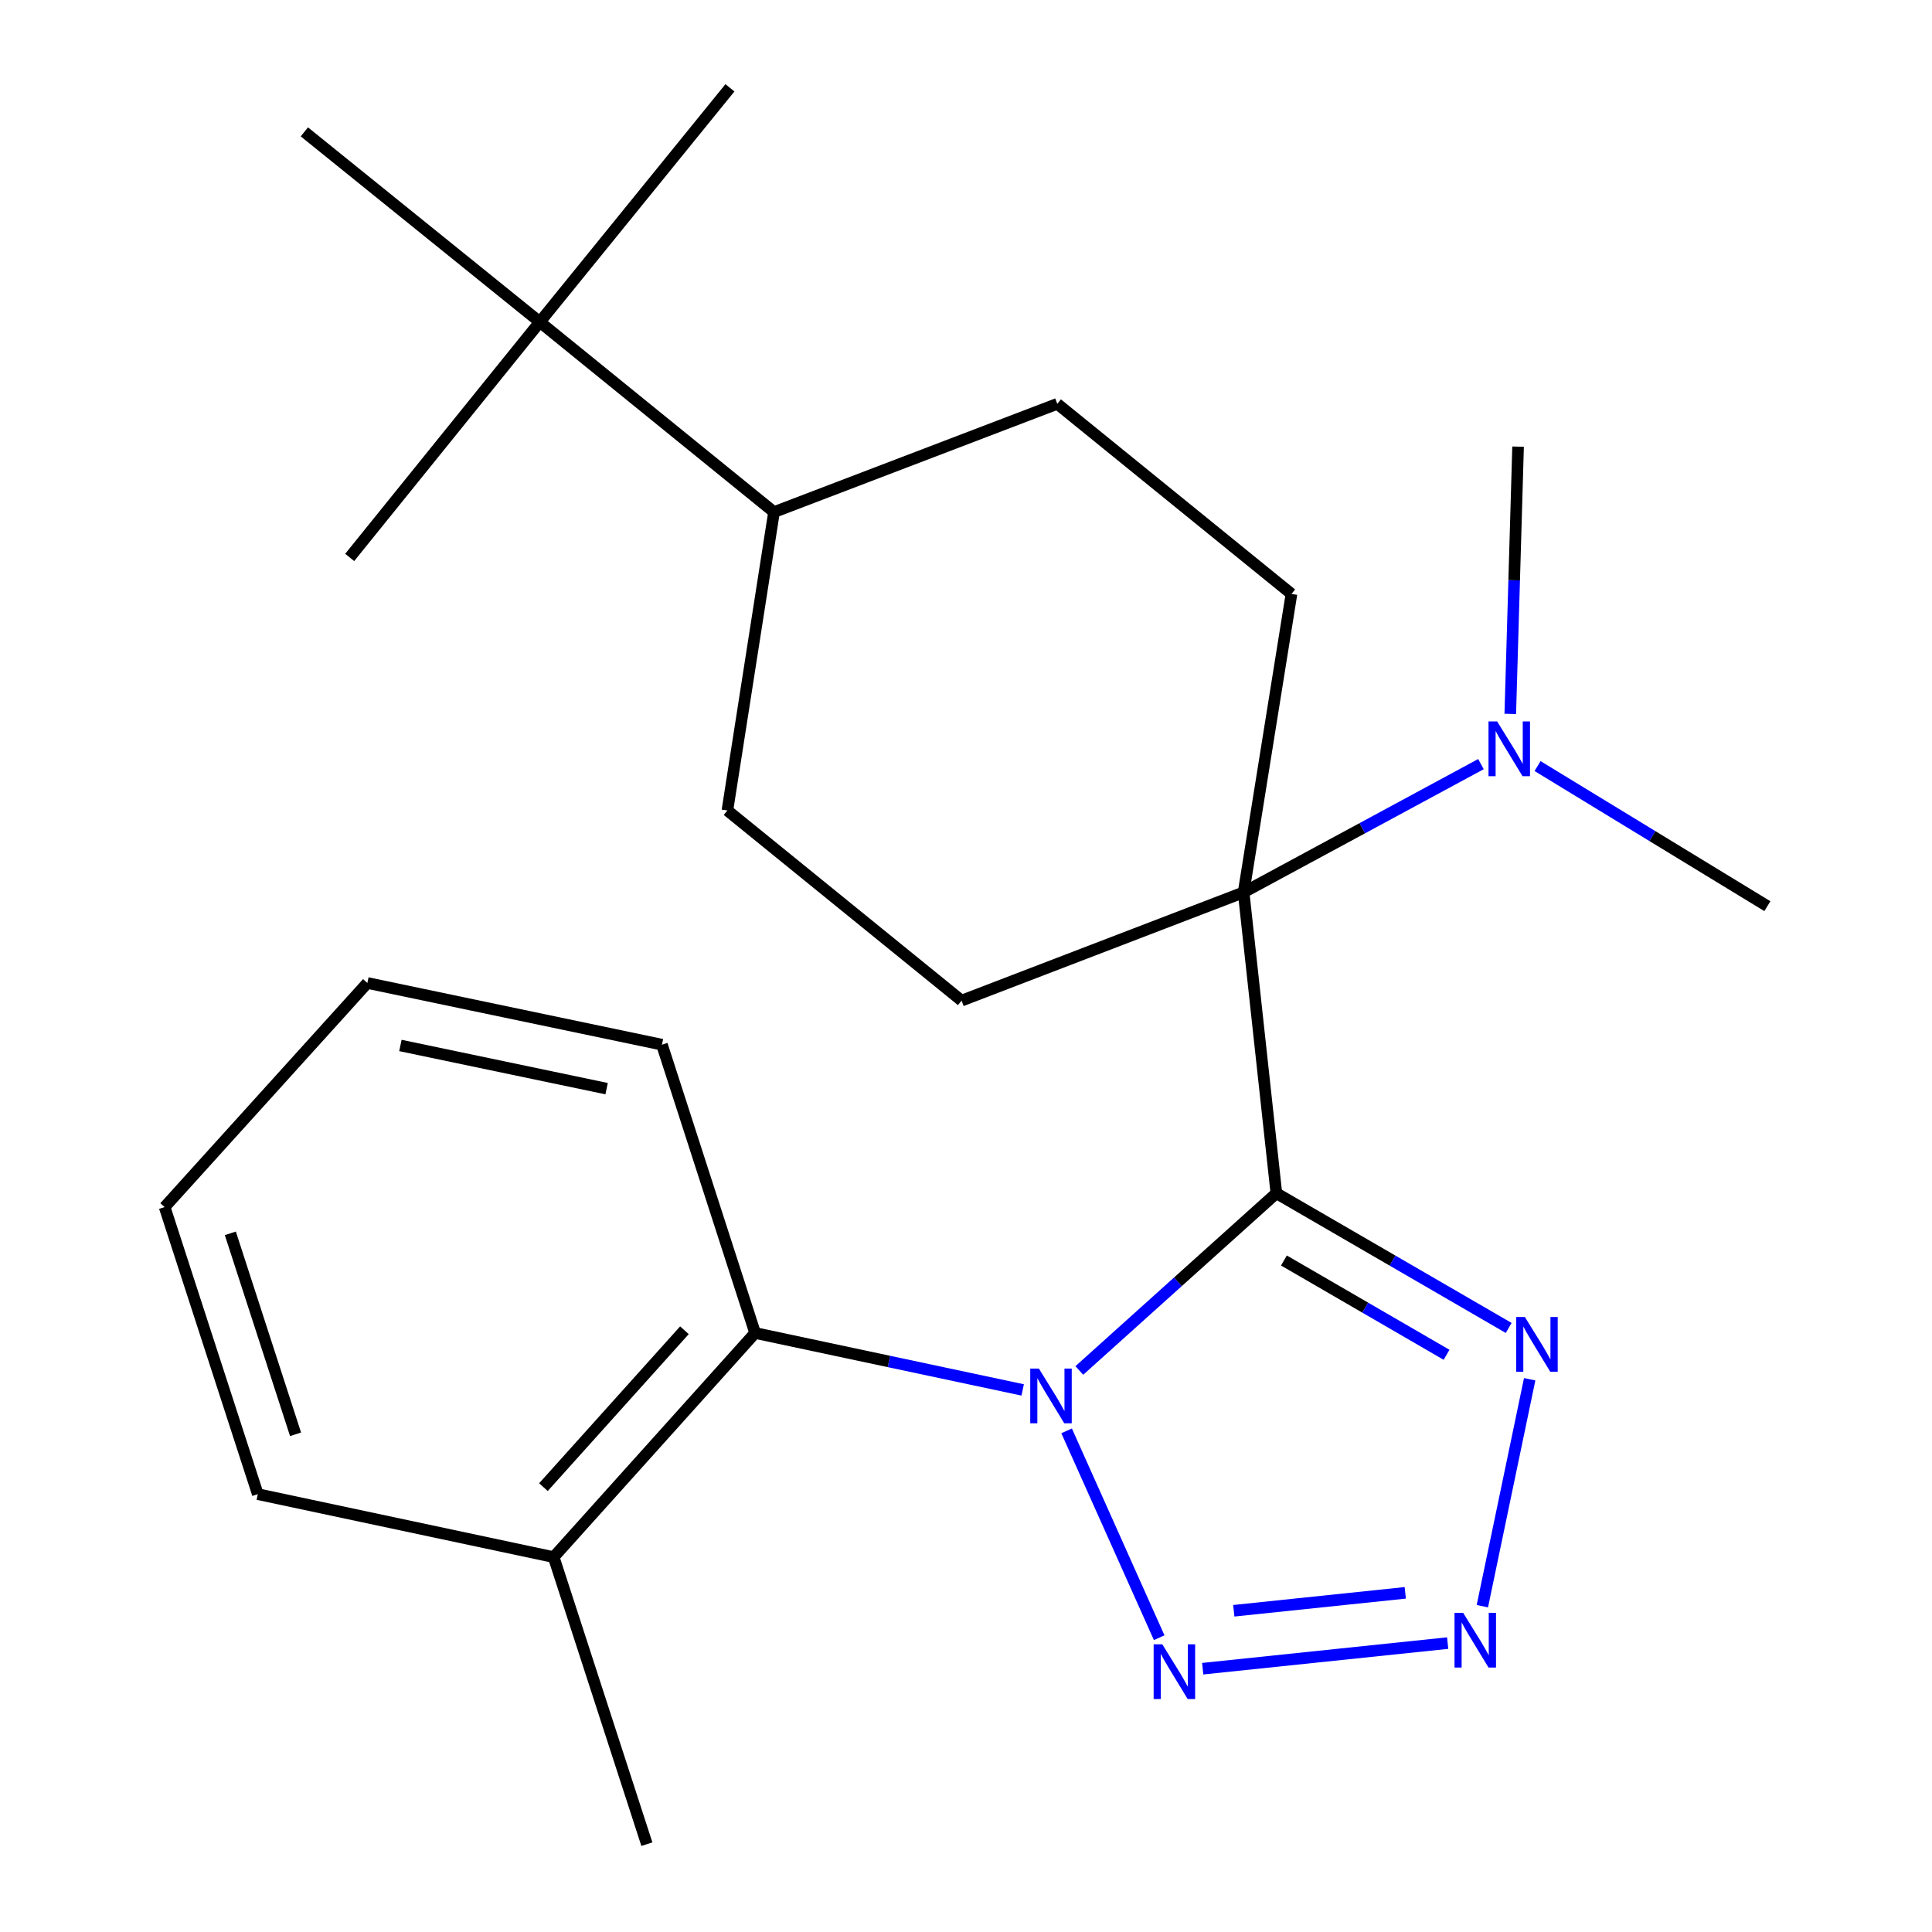<?xml version='1.0' encoding='iso-8859-1'?>
<svg version='1.1' baseProfile='full'
              xmlns='http://www.w3.org/2000/svg'
                      xmlns:rdkit='http://www.rdkit.org/xml'
                      xmlns:xlink='http://www.w3.org/1999/xlink'
                  xml:space='preserve'
width='1000px' height='1000px' viewBox='0 0 1000 1000'>
<!-- END OF HEADER -->
<rect style='opacity:1.0;fill:#FFFFFF;stroke:none' width='1000' height='1000' x='0' y='0'> </rect>
<path class='bond-0' d='M 660.643,617.62 L 609.649,663.487' style='fill:none;fill-rule:evenodd;stroke:#000000;stroke-width:6px;stroke-linecap:butt;stroke-linejoin:miter;stroke-opacity:1' />
<path class='bond-0' d='M 609.649,663.487 L 558.655,709.354' style='fill:none;fill-rule:evenodd;stroke:#0000FF;stroke-width:6px;stroke-linecap:butt;stroke-linejoin:miter;stroke-opacity:1' />
<path class='bond-1' d='M 660.643,617.62 L 643.69,461.872' style='fill:none;fill-rule:evenodd;stroke:#000000;stroke-width:6px;stroke-linecap:butt;stroke-linejoin:miter;stroke-opacity:1' />
<path class='bond-3' d='M 660.643,617.62 L 720.767,652.482' style='fill:none;fill-rule:evenodd;stroke:#000000;stroke-width:6px;stroke-linecap:butt;stroke-linejoin:miter;stroke-opacity:1' />
<path class='bond-3' d='M 720.767,652.482 L 780.891,687.343' style='fill:none;fill-rule:evenodd;stroke:#0000FF;stroke-width:6px;stroke-linecap:butt;stroke-linejoin:miter;stroke-opacity:1' />
<path class='bond-3' d='M 664.56,652.431 L 706.647,676.834' style='fill:none;fill-rule:evenodd;stroke:#000000;stroke-width:6px;stroke-linecap:butt;stroke-linejoin:miter;stroke-opacity:1' />
<path class='bond-3' d='M 706.647,676.834 L 748.733,701.237' style='fill:none;fill-rule:evenodd;stroke:#0000FF;stroke-width:6px;stroke-linecap:butt;stroke-linejoin:miter;stroke-opacity:1' />
<path class='bond-2' d='M 552.079,740.611 L 599.996,847.673' style='fill:none;fill-rule:evenodd;stroke:#0000FF;stroke-width:6px;stroke-linecap:butt;stroke-linejoin:miter;stroke-opacity:1' />
<path class='bond-5' d='M 529.338,719.423 L 460.089,704.687' style='fill:none;fill-rule:evenodd;stroke:#0000FF;stroke-width:6px;stroke-linecap:butt;stroke-linejoin:miter;stroke-opacity:1' />
<path class='bond-5' d='M 460.089,704.687 L 390.84,689.95' style='fill:none;fill-rule:evenodd;stroke:#000000;stroke-width:6px;stroke-linecap:butt;stroke-linejoin:miter;stroke-opacity:1' />
<path class='bond-6' d='M 643.69,461.872 L 668.463,307.422' style='fill:none;fill-rule:evenodd;stroke:#000000;stroke-width:6px;stroke-linecap:butt;stroke-linejoin:miter;stroke-opacity:1' />
<path class='bond-7' d='M 643.69,461.872 L 497.717,517.922' style='fill:none;fill-rule:evenodd;stroke:#000000;stroke-width:6px;stroke-linecap:butt;stroke-linejoin:miter;stroke-opacity:1' />
<path class='bond-8' d='M 643.69,461.872 L 705.116,428.686' style='fill:none;fill-rule:evenodd;stroke:#000000;stroke-width:6px;stroke-linecap:butt;stroke-linejoin:miter;stroke-opacity:1' />
<path class='bond-8' d='M 705.116,428.686 L 766.541,395.501' style='fill:none;fill-rule:evenodd;stroke:#0000FF;stroke-width:6px;stroke-linecap:butt;stroke-linejoin:miter;stroke-opacity:1' />
<path class='bond-24' d='M 622.516,863.715 L 749.308,850.461' style='fill:none;fill-rule:evenodd;stroke:#0000FF;stroke-width:6px;stroke-linecap:butt;stroke-linejoin:miter;stroke-opacity:1' />
<path class='bond-24' d='M 638.608,833.729 L 727.362,824.451' style='fill:none;fill-rule:evenodd;stroke:#0000FF;stroke-width:6px;stroke-linecap:butt;stroke-linejoin:miter;stroke-opacity:1' />
<path class='bond-4' d='M 791.76,713.901 L 767.266,831.358' style='fill:none;fill-rule:evenodd;stroke:#0000FF;stroke-width:6px;stroke-linecap:butt;stroke-linejoin:miter;stroke-opacity:1' />
<path class='bond-11' d='M 390.84,689.95 L 286.576,805.96' style='fill:none;fill-rule:evenodd;stroke:#000000;stroke-width:6px;stroke-linecap:butt;stroke-linejoin:miter;stroke-opacity:1' />
<path class='bond-11' d='M 354.264,688.535 L 281.279,769.742' style='fill:none;fill-rule:evenodd;stroke:#000000;stroke-width:6px;stroke-linecap:butt;stroke-linejoin:miter;stroke-opacity:1' />
<path class='bond-14' d='M 390.84,689.95 L 342.625,540.724' style='fill:none;fill-rule:evenodd;stroke:#000000;stroke-width:6px;stroke-linecap:butt;stroke-linejoin:miter;stroke-opacity:1' />
<path class='bond-12' d='M 668.463,307.422 L 547.245,209.022' style='fill:none;fill-rule:evenodd;stroke:#000000;stroke-width:6px;stroke-linecap:butt;stroke-linejoin:miter;stroke-opacity:1' />
<path class='bond-13' d='M 497.717,517.922 L 376.499,419.506' style='fill:none;fill-rule:evenodd;stroke:#000000;stroke-width:6px;stroke-linecap:butt;stroke-linejoin:miter;stroke-opacity:1' />
<path class='bond-18' d='M 795.84,396.519 L 855.316,432.777' style='fill:none;fill-rule:evenodd;stroke:#0000FF;stroke-width:6px;stroke-linecap:butt;stroke-linejoin:miter;stroke-opacity:1' />
<path class='bond-18' d='M 855.316,432.777 L 914.791,469.035' style='fill:none;fill-rule:evenodd;stroke:#000000;stroke-width:6px;stroke-linecap:butt;stroke-linejoin:miter;stroke-opacity:1' />
<path class='bond-19' d='M 781.716,369.516 L 783.735,300.349' style='fill:none;fill-rule:evenodd;stroke:#0000FF;stroke-width:6px;stroke-linecap:butt;stroke-linejoin:miter;stroke-opacity:1' />
<path class='bond-19' d='M 783.735,300.349 L 785.755,231.182' style='fill:none;fill-rule:evenodd;stroke:#000000;stroke-width:6px;stroke-linecap:butt;stroke-linejoin:miter;stroke-opacity:1' />
<path class='bond-9' d='M 279.413,166.672 L 400.63,265.056' style='fill:none;fill-rule:evenodd;stroke:#000000;stroke-width:6px;stroke-linecap:butt;stroke-linejoin:miter;stroke-opacity:1' />
<path class='bond-15' d='M 279.413,166.672 L 180.997,288.53' style='fill:none;fill-rule:evenodd;stroke:#000000;stroke-width:6px;stroke-linecap:butt;stroke-linejoin:miter;stroke-opacity:1' />
<path class='bond-16' d='M 279.413,166.672 L 157.539,68.256' style='fill:none;fill-rule:evenodd;stroke:#000000;stroke-width:6px;stroke-linecap:butt;stroke-linejoin:miter;stroke-opacity:1' />
<path class='bond-17' d='M 279.413,166.672 L 377.813,45.455' style='fill:none;fill-rule:evenodd;stroke:#000000;stroke-width:6px;stroke-linecap:butt;stroke-linejoin:miter;stroke-opacity:1' />
<path class='bond-10' d='M 400.63,265.056 L 547.245,209.022' style='fill:none;fill-rule:evenodd;stroke:#000000;stroke-width:6px;stroke-linecap:butt;stroke-linejoin:miter;stroke-opacity:1' />
<path class='bond-25' d='M 400.63,265.056 L 376.499,419.506' style='fill:none;fill-rule:evenodd;stroke:#000000;stroke-width:6px;stroke-linecap:butt;stroke-linejoin:miter;stroke-opacity:1' />
<path class='bond-20' d='M 286.576,805.96 L 334.822,954.545' style='fill:none;fill-rule:evenodd;stroke:#000000;stroke-width:6px;stroke-linecap:butt;stroke-linejoin:miter;stroke-opacity:1' />
<path class='bond-21' d='M 286.576,805.96 L 133.439,773.368' style='fill:none;fill-rule:evenodd;stroke:#000000;stroke-width:6px;stroke-linecap:butt;stroke-linejoin:miter;stroke-opacity:1' />
<path class='bond-22' d='M 342.625,540.724 L 190.146,508.789' style='fill:none;fill-rule:evenodd;stroke:#000000;stroke-width:6px;stroke-linecap:butt;stroke-linejoin:miter;stroke-opacity:1' />
<path class='bond-22' d='M 313.983,563.486 L 207.247,541.132' style='fill:none;fill-rule:evenodd;stroke:#000000;stroke-width:6px;stroke-linecap:butt;stroke-linejoin:miter;stroke-opacity:1' />
<path class='bond-26' d='M 133.439,773.368 L 85.209,624.783' style='fill:none;fill-rule:evenodd;stroke:#000000;stroke-width:6px;stroke-linecap:butt;stroke-linejoin:miter;stroke-opacity:1' />
<path class='bond-26' d='M 152.979,742.39 L 119.218,638.38' style='fill:none;fill-rule:evenodd;stroke:#000000;stroke-width:6px;stroke-linecap:butt;stroke-linejoin:miter;stroke-opacity:1' />
<path class='bond-23' d='M 190.146,508.789 L 85.209,624.783' style='fill:none;fill-rule:evenodd;stroke:#000000;stroke-width:6px;stroke-linecap:butt;stroke-linejoin:miter;stroke-opacity:1' />
<path  class='atom-1' d='M 537.732 708.382
L 547.012 723.382
Q 547.932 724.862, 549.412 727.542
Q 550.892 730.222, 550.972 730.382
L 550.972 708.382
L 554.732 708.382
L 554.732 736.702
L 550.852 736.702
L 540.892 720.302
Q 539.732 718.382, 538.492 716.182
Q 537.292 713.982, 536.932 713.302
L 536.932 736.702
L 533.252 736.702
L 533.252 708.382
L 537.732 708.382
' fill='#0000FF'/>
<path  class='atom-3' d='M 601.602 851.087
L 610.882 866.087
Q 611.802 867.567, 613.282 870.247
Q 614.762 872.927, 614.842 873.087
L 614.842 851.087
L 618.602 851.087
L 618.602 879.407
L 614.722 879.407
L 604.762 863.007
Q 603.602 861.087, 602.362 858.887
Q 601.162 856.687, 600.802 856.007
L 600.802 879.407
L 597.122 879.407
L 597.122 851.087
L 601.602 851.087
' fill='#0000FF'/>
<path  class='atom-4' d='M 789.269 681.671
L 798.549 696.671
Q 799.469 698.151, 800.949 700.831
Q 802.429 703.511, 802.509 703.671
L 802.509 681.671
L 806.269 681.671
L 806.269 709.991
L 802.389 709.991
L 792.429 693.591
Q 791.269 691.671, 790.029 689.471
Q 788.829 687.271, 788.469 686.591
L 788.469 709.991
L 784.789 709.991
L 784.789 681.671
L 789.269 681.671
' fill='#0000FF'/>
<path  class='atom-5' d='M 757.334 834.807
L 766.614 849.807
Q 767.534 851.287, 769.014 853.967
Q 770.494 856.647, 770.574 856.807
L 770.574 834.807
L 774.334 834.807
L 774.334 863.127
L 770.454 863.127
L 760.494 846.727
Q 759.334 844.807, 758.094 842.607
Q 756.894 840.407, 756.534 839.727
L 756.534 863.127
L 752.854 863.127
L 752.854 834.807
L 757.334 834.807
' fill='#0000FF'/>
<path  class='atom-9' d='M 774.928 373.427
L 784.208 388.427
Q 785.128 389.907, 786.608 392.587
Q 788.088 395.267, 788.168 395.427
L 788.168 373.427
L 791.928 373.427
L 791.928 401.747
L 788.048 401.747
L 778.088 385.347
Q 776.928 383.427, 775.688 381.227
Q 774.488 379.027, 774.128 378.347
L 774.128 401.747
L 770.448 401.747
L 770.448 373.427
L 774.928 373.427
' fill='#0000FF'/>
</svg>
